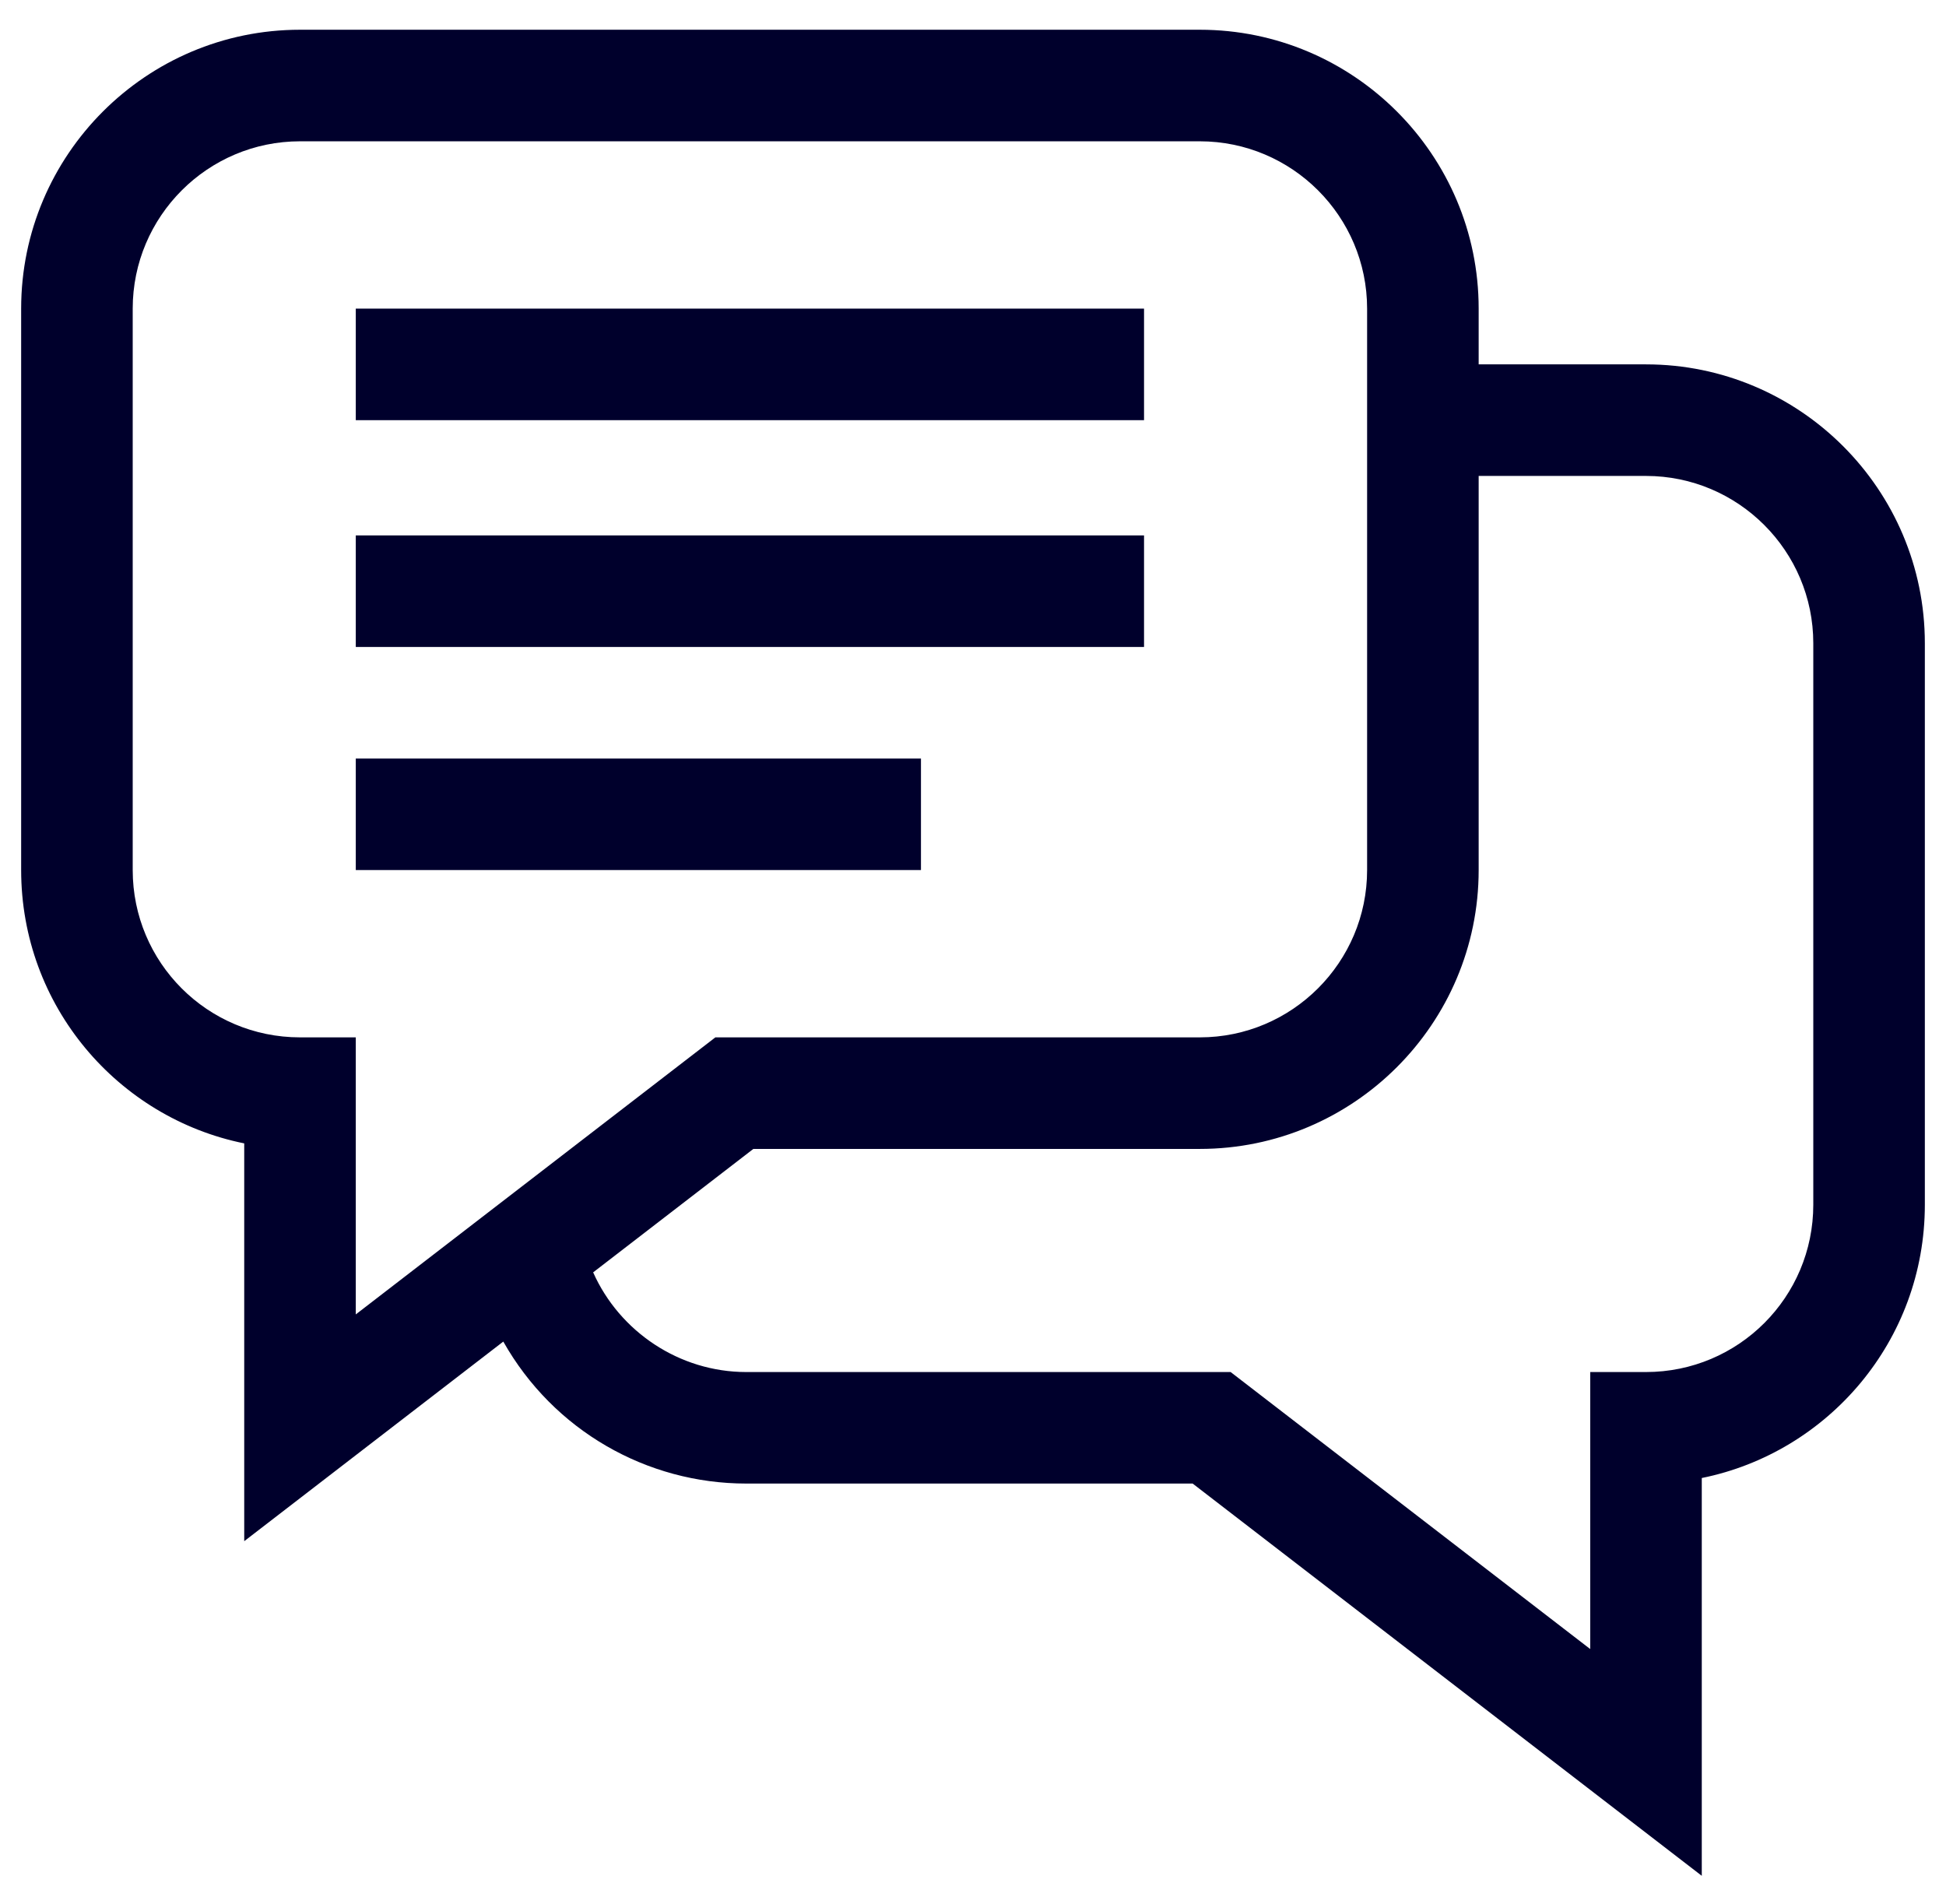 <svg width="46" height="45" viewBox="0 0 46 45" fill="none" xmlns="http://www.w3.org/2000/svg">
<g clip-path="url(#clip0_100_184)">
<path d="M38.908 8.613H34.953V7.295C34.953 3.66 31.996 0.703 28.361 0.703H7.092C3.457 0.703 0.5 3.66 0.5 7.295V20.566C0.5 23.781 2.789 26.424 5.773 27.027V36.43L11.897 31.712C13.085 33.816 15.29 35.068 17.639 35.068H28.192L40.227 44.34V34.937C43.208 34.335 45.5 31.695 45.5 28.477V15.205C45.5 11.57 42.543 8.613 38.908 8.613ZM7.092 24.521C4.906 24.521 3.137 22.753 3.137 20.566V7.295C3.137 5.114 4.911 3.34 7.092 3.34H28.361C30.542 3.34 32.316 5.114 32.316 7.295V20.566C32.316 22.747 30.542 24.521 28.361 24.521H16.91L8.41 31.07V24.521H7.092ZM42.863 28.477C42.863 30.663 41.094 32.432 38.908 32.432H37.59V38.98L29.09 32.432H17.639C16.06 32.432 14.645 31.477 14.021 30.076L17.808 27.158H28.361C31.996 27.158 34.953 24.201 34.953 20.566V11.25H38.908C41.089 11.25 42.863 13.024 42.863 15.205V28.477Z" fill="#00002C"/>
<path d="M8.41 7.295H27.043V9.932H8.41V7.295ZM8.41 17.93H21.77V20.566H8.41V17.93ZM8.41 12.656H27.043V15.293H8.41V12.656Z" fill="#00002C"/>
</g>
<defs>
<clipPath id="clip0_100_184">
<rect width="45" height="45" fill="white" transform="translate(0.5)"/>
</clipPath>
</defs>
</svg>
